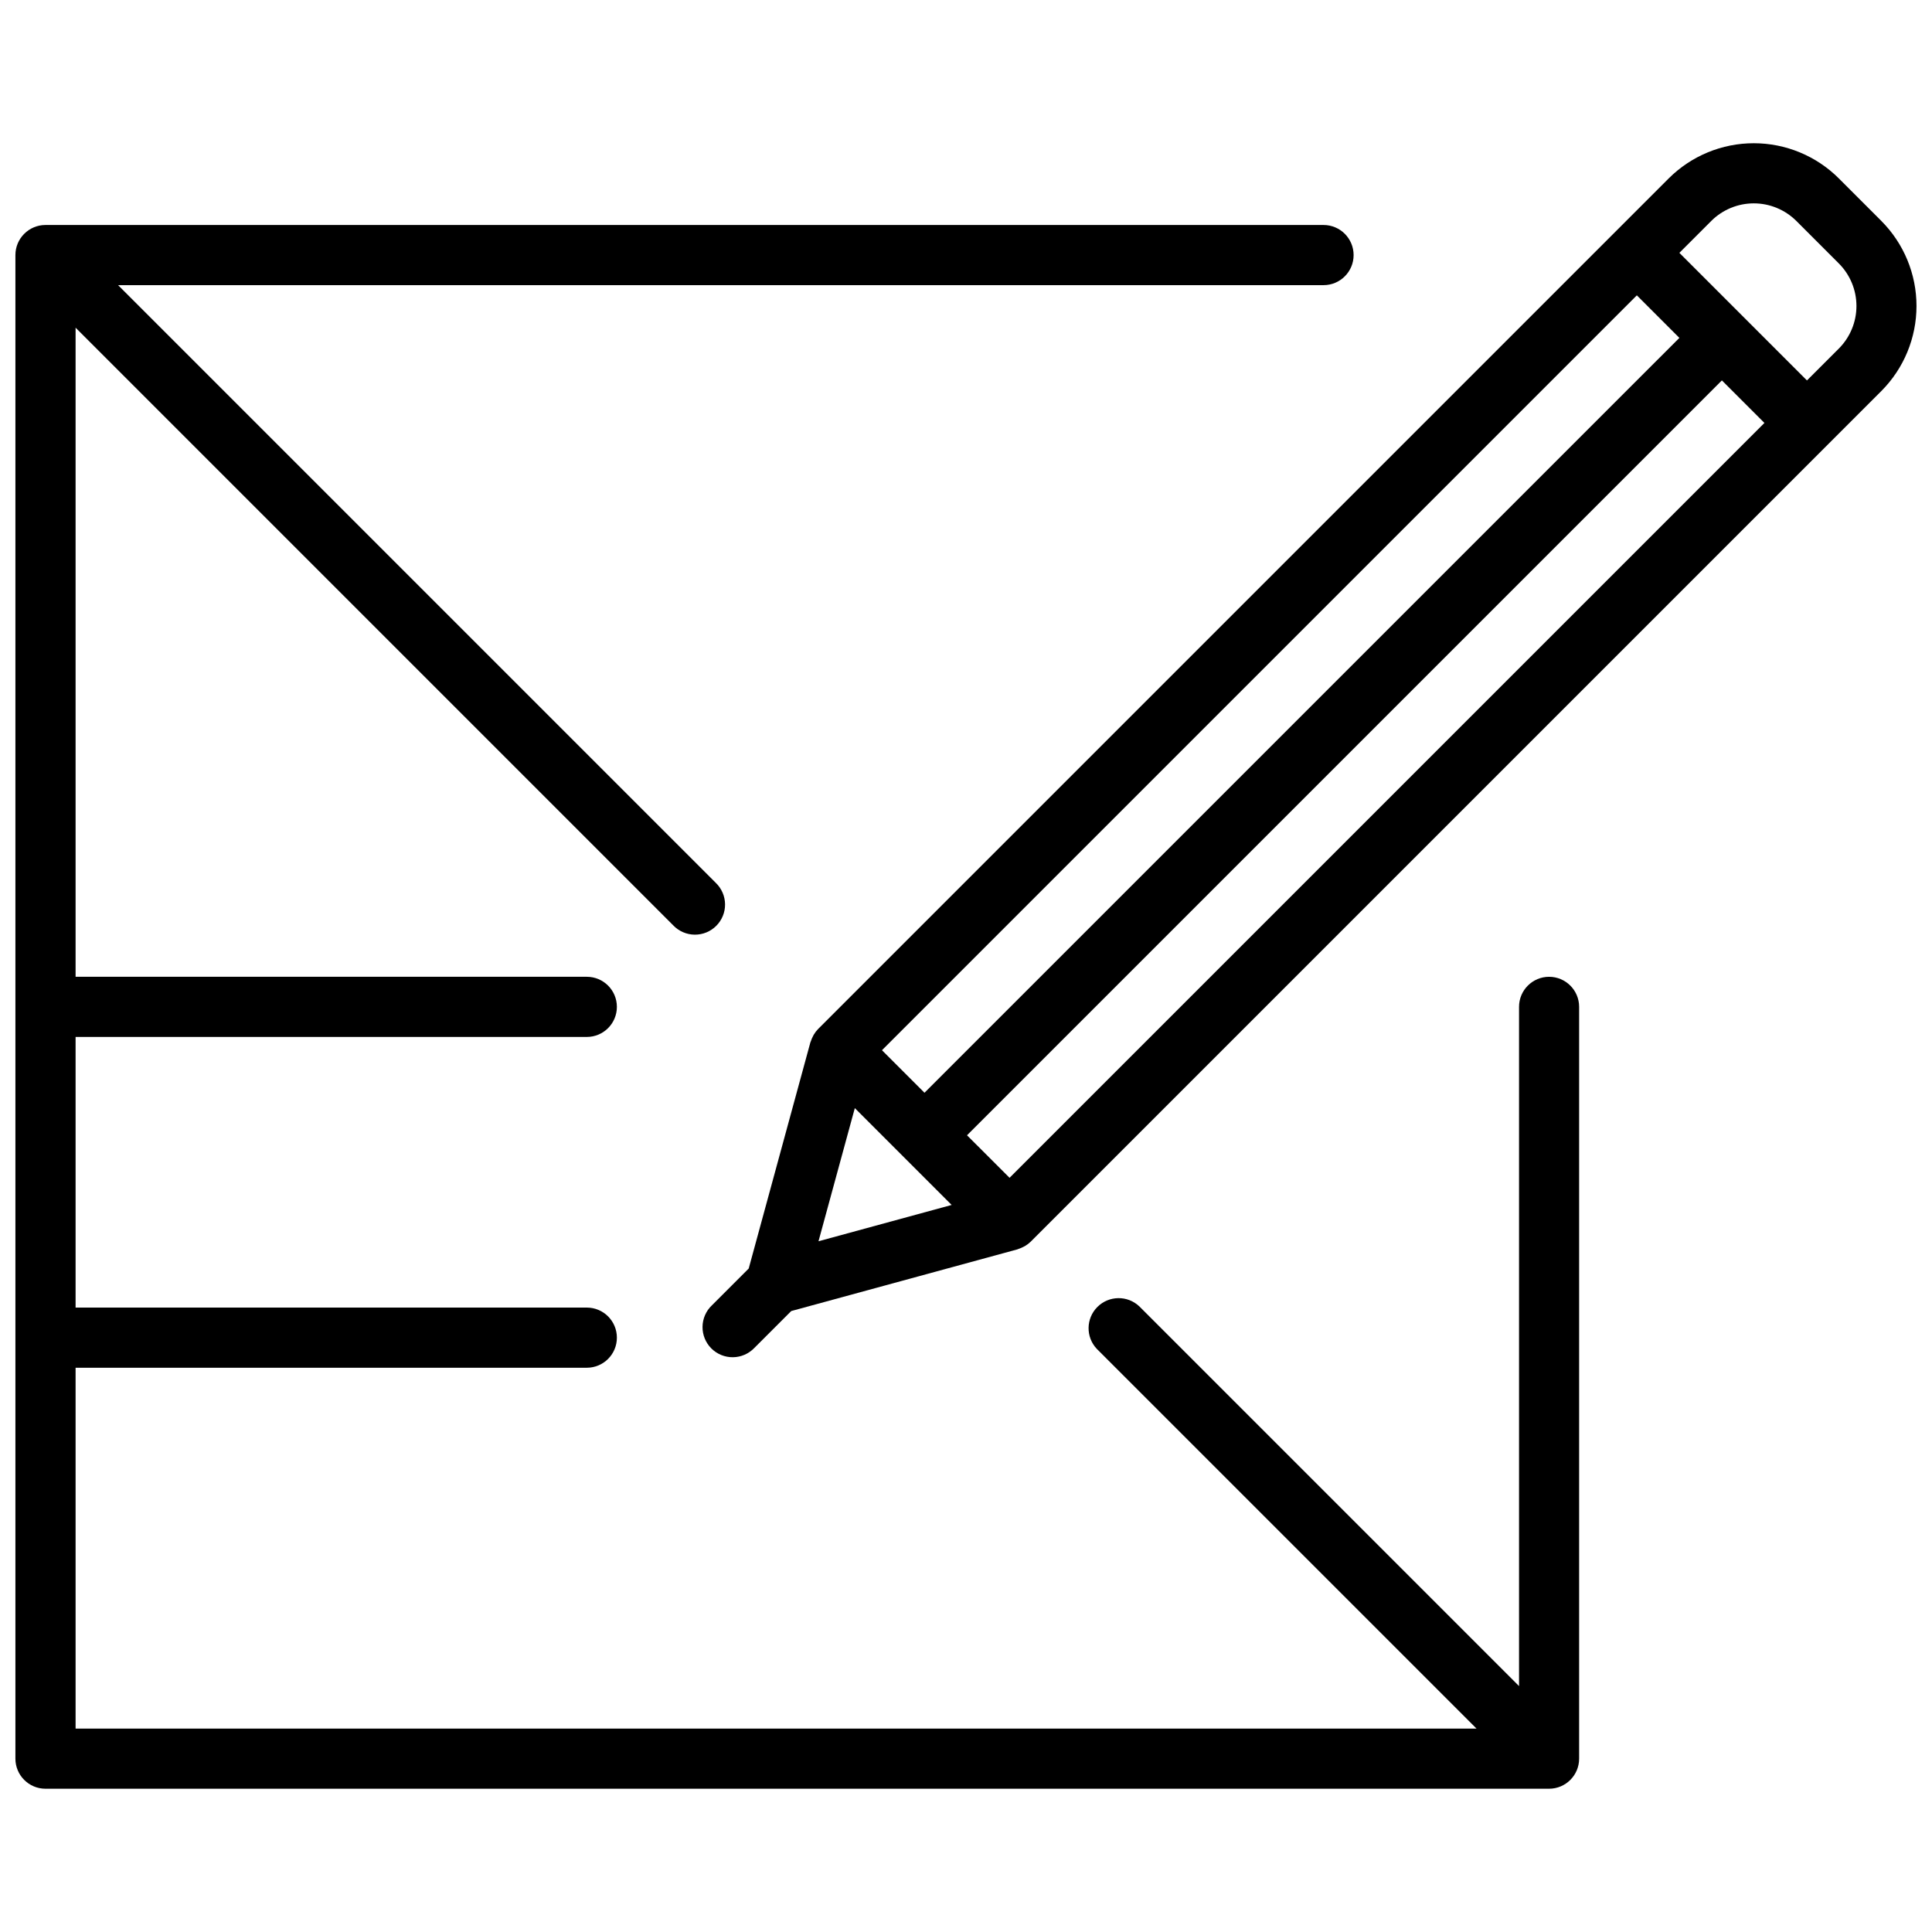 <?xml version="1.0" encoding="UTF-8"?>
<!-- Uploaded to: ICON Repo, www.svgrepo.com, Generator: ICON Repo Mixer Tools -->
<svg width="800px" height="800px" version="1.1" viewBox="144 144 512 512" xmlns="http://www.w3.org/2000/svg">
 <defs>
  <clipPath id="b">
   <path d="m148.09 203h414.91v416h-414.91z"/>
  </clipPath>
  <clipPath id="a">
   <path d="m330 181h321.9v323h-321.9z"/>
  </clipPath>
 </defs>
 <g>
  <g clip-path="url(#b)">
   <path d="m554.53 402.86c-4.398 0-7.969 3.566-7.969 7.969v180l-100.62-100.62c-3.137-2.973-8.066-2.906-11.121 0.148-3.055 3.051-3.121 7.984-0.148 11.117l100.62 100.62h-371.26v-95.629h135.48c4.402 0 7.969-3.57 7.969-7.973 0-4.402-3.566-7.969-7.969-7.969h-135.48v-71.723h135.48c4.402 0 7.969-3.57 7.969-7.973s-3.566-7.969-7.969-7.969h-135.48v-172.02l158.39 158.4c1.484 1.551 3.527 2.434 5.672 2.457 2.141 0.023 4.203-0.82 5.719-2.336 1.516-1.516 2.359-3.578 2.336-5.719-0.023-2.144-0.91-4.188-2.457-5.672l-158.4-158.4h319.46c4.402 0 7.969-3.566 7.969-7.969s-3.566-7.973-7.969-7.973h-338.7c-4.398 0-7.969 3.57-7.969 7.973v398.46c0 4.402 3.57 7.973 7.969 7.973h398.46c4.402 0 7.973-3.57 7.973-7.973v-199.23c0-4.402-3.57-7.969-7.973-7.969z"/>
  </g>
  <g clip-path="url(#a)">
   <path d="m642.58 202.55-11.27-11.273c-5.984-5.969-14.09-9.32-22.539-9.32-8.453 0-16.559 3.352-22.543 9.32l-225.41 225.41c-0.441 0.453-0.828 0.953-1.148 1.496-0.09 0.145-0.156 0.297-0.238 0.449v0.004c-0.219 0.414-0.398 0.844-0.543 1.293-0.031 0.102-0.098 0.191-0.125 0.297l-16.348 59.949-9.773 9.773v-0.004c-1.551 1.48-2.441 3.527-2.465 5.672-0.027 2.144 0.816 4.211 2.332 5.731 1.52 1.516 3.582 2.359 5.731 2.332 2.144-0.023 4.191-0.914 5.672-2.465l9.773-9.773 59.945-16.348c0.105-0.027 0.195-0.09 0.297-0.125 0.445-0.141 0.879-0.32 1.293-0.543 0.152-0.078 0.305-0.148 0.449-0.234 0.543-0.324 1.047-0.711 1.496-1.152l225.41-225.41c5.965-5.984 9.316-14.09 9.316-22.543 0-8.449-3.352-16.555-9.32-22.539zm-231.04 253.58-11.273-11.27 200.05-200.05 11.273 11.273zm-22.539-22.539-11.27-11.27 200.05-200.05 11.273 11.273zm-18.465 4.074 25.66 25.66-35.285 9.621zm260.78-201.3-8.453 8.453-33.812-33.812 8.453-8.453c2.992-2.984 7.047-4.66 11.273-4.66 4.223 0 8.277 1.676 11.27 4.66l11.27 11.27c2.984 2.992 4.66 7.047 4.66 11.273 0 4.223-1.676 8.277-4.66 11.27z"/>
  </g>
 </g>
</svg>